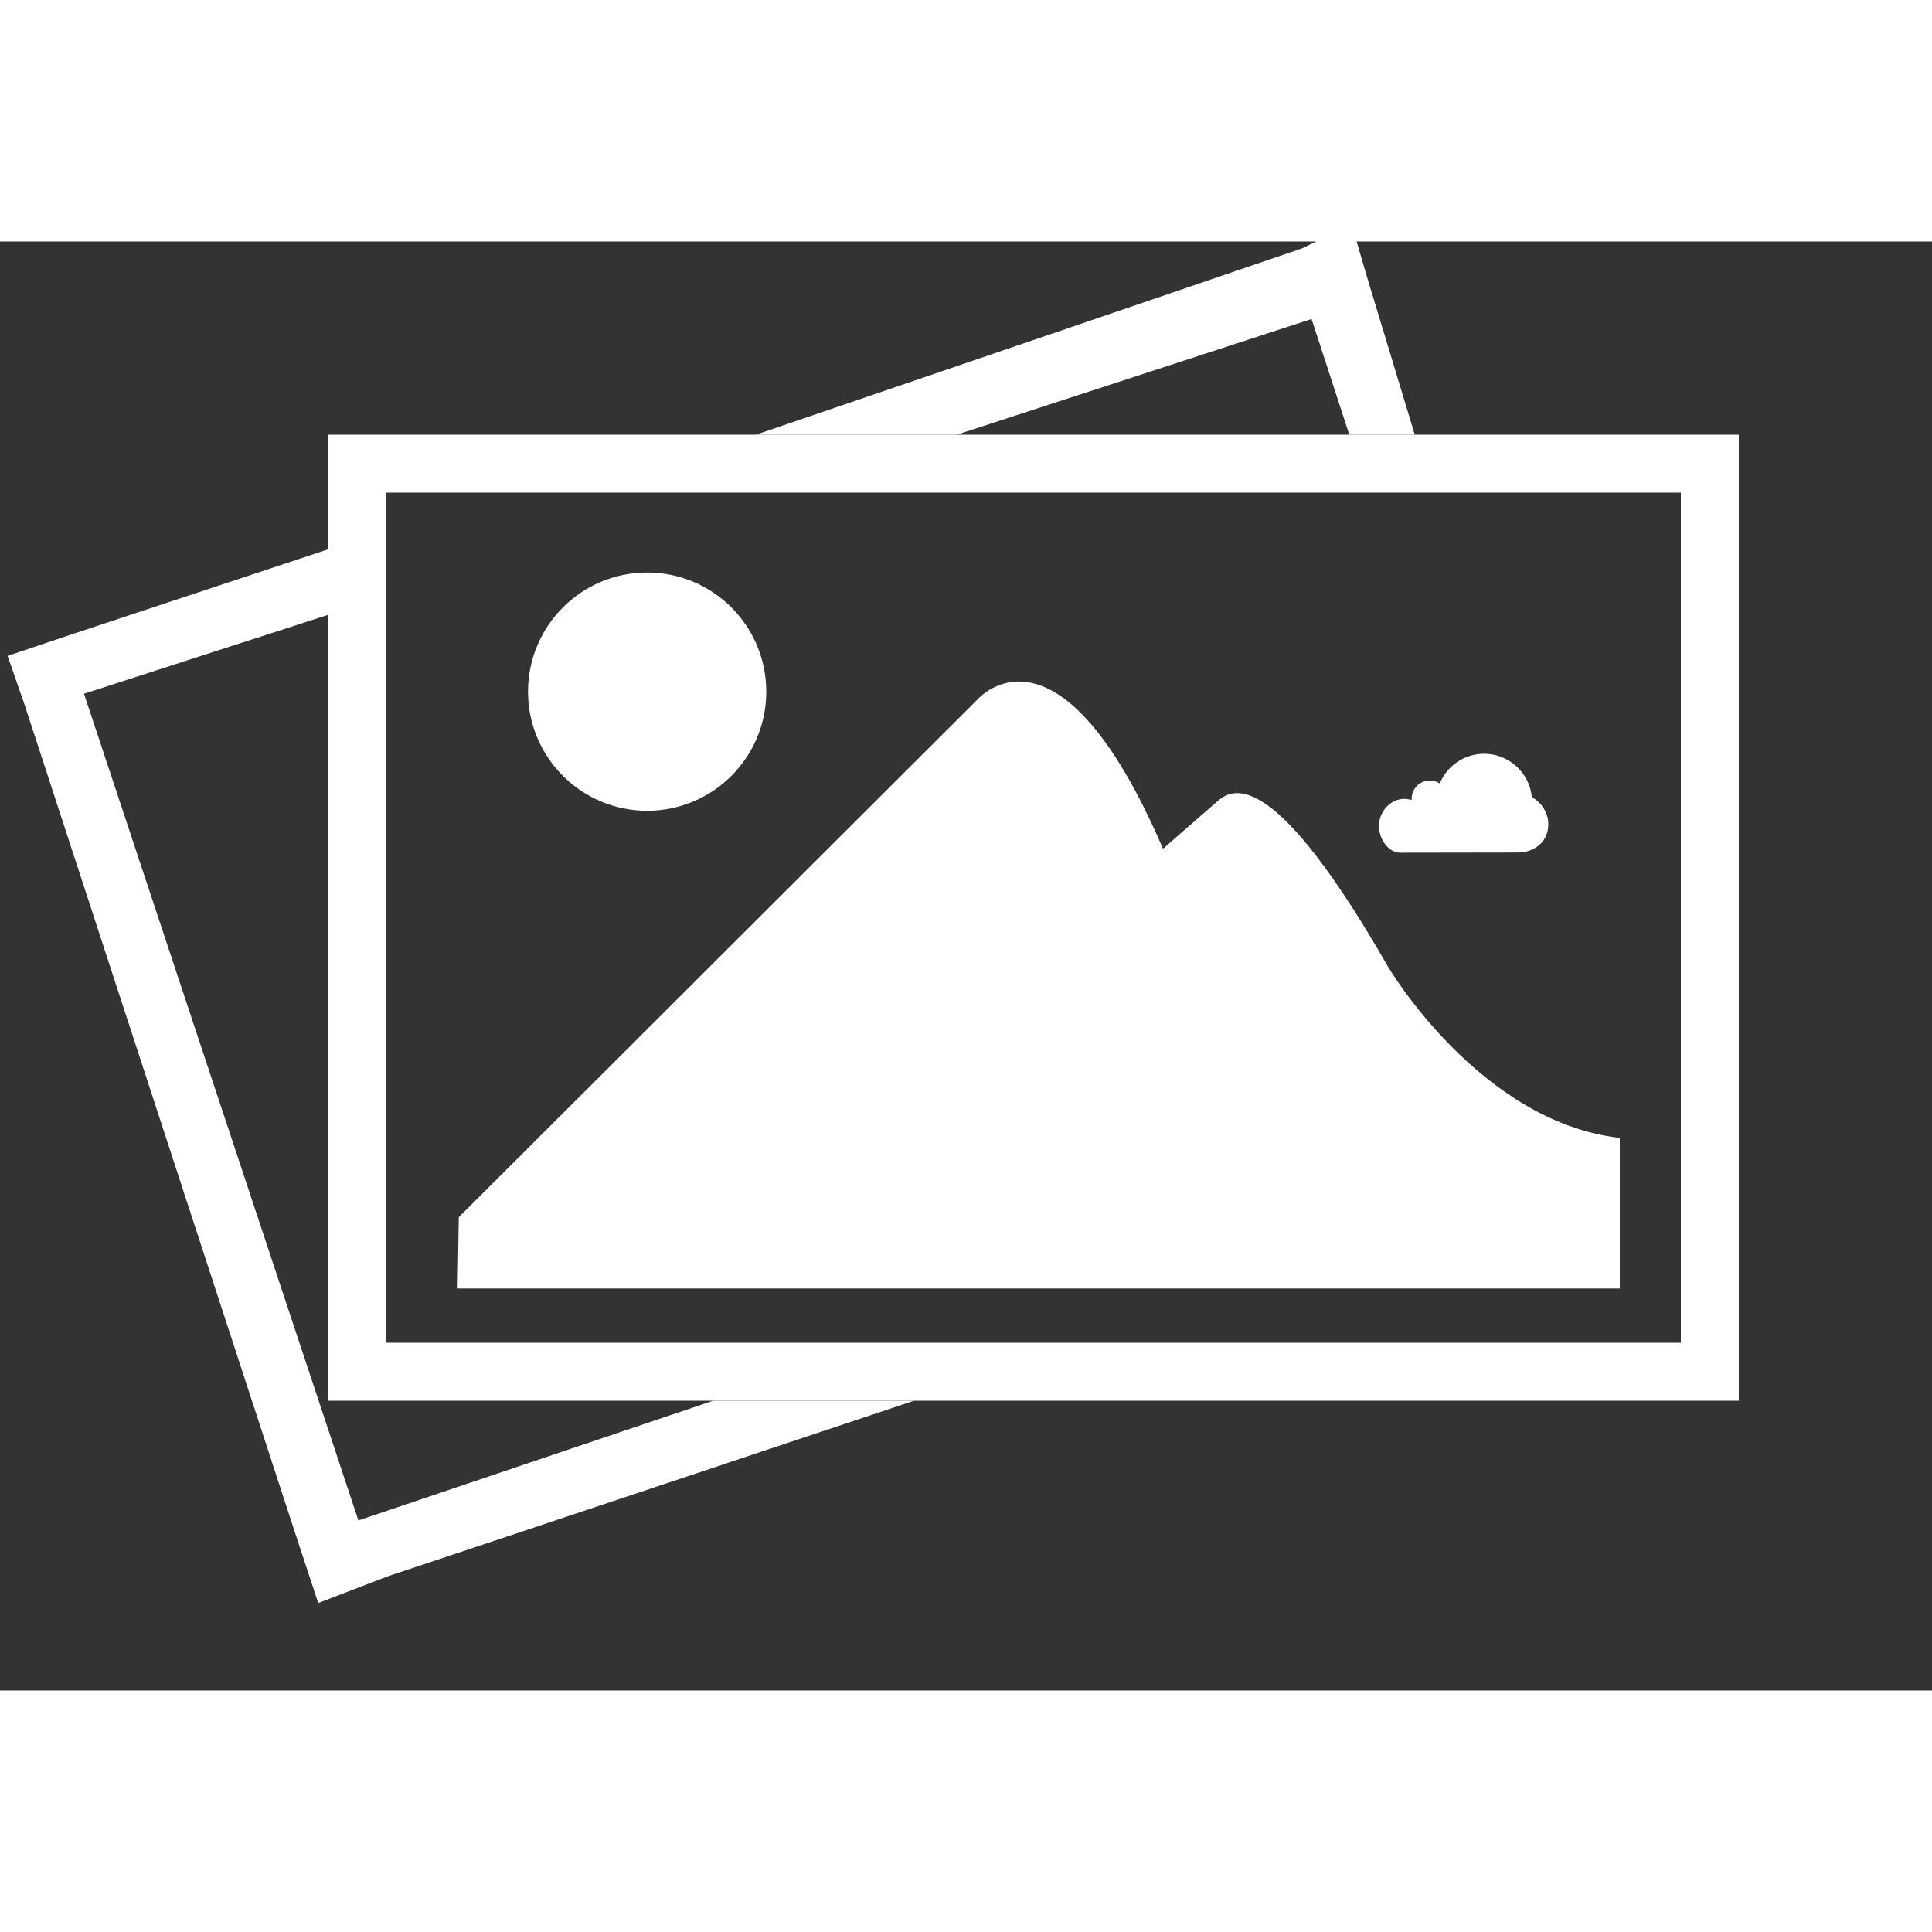 <svg xmlns="http://www.w3.org/2000/svg" xmlns:xlink="http://www.w3.org/1999/xlink" version="1.1" id="Livello_1" x="0px" y="0px" width="90px" height="90px" viewBox="5.0 15.0 100.0 75.0" enable-background="new 0 0 100 100" xml:space="preserve" fill="#FFFFFF">
<rect x="5.0" y="15.0" width="100.0" height="75.0" fill="#333333" stroke="none"/>
<g>
	<path d="M28.747,65.502l26.819-26.768c0,0,4.18-4.961,9.63,7.696c0,0,0.213-0.181,2.852-2.486c0.873-0.762,3.044-1.446,8.779,8.566   c0,0,4.727,8.057,12.013,8.887v7.795H28.686L28.747,65.502z"/>
	<circle cx="38.496" cy="38.299" r="6.166"/>
	<path d="M77.478,46.635l6.004-0.009v-0.011l0.063,0.011c0.897,0,1.595-0.562,1.595-1.46c0-0.608-0.357-1.132-0.852-1.411   c-0.124-1.257-1.182-2.239-2.47-2.239c-1.036,0-1.923,0.634-2.296,1.535c-0.147-0.094-0.322-0.152-0.51-0.152   c-0.523,0-0.947,0.424-0.947,0.947l0.006,0.065c-0.121-0.038-0.247-0.063-0.381-0.063c-0.728,0-1.318,0.676-1.318,1.404   c0,0.655,0.478,1.383,1.101,1.383H77.478h-0.004"/>
	<polygon fill="none" points="72.887,19.012 54.52,25 74.84,25  "/>
	<polygon fill="none" points="22,75 22,71.661 22,34.318 9.347,38.514 23.44,81.198 41.917,75 26.197,75  "/>
	<polygon points="23.55,81.198 9.347,38.408 22,34.318 22,30.928 8.859,35.284 5.394,36.449 6.281,39.002 20.292,81.897    21.471,85.472 25.052,84.096 52.315,75 41.917,75  "/>
	<polygon points="72.887,19.012 74.84,25 78.229,25 75.785,16.932 74.952,14.094 72.399,15.354 44.123,25 54.52,25  "/>
	<path d="M92.798,25H78.229H74.84H54.52H44.123H26.197H22v1.545v4.384v3.389v37.343V75h4.197h15.72h10.398h40.483H95v-3.339V26.545   V25H92.798z M92,72H61.836H51.311H25V28h8.533h10.524h31.635h3.431H92V72z"/>
</g>
</svg>